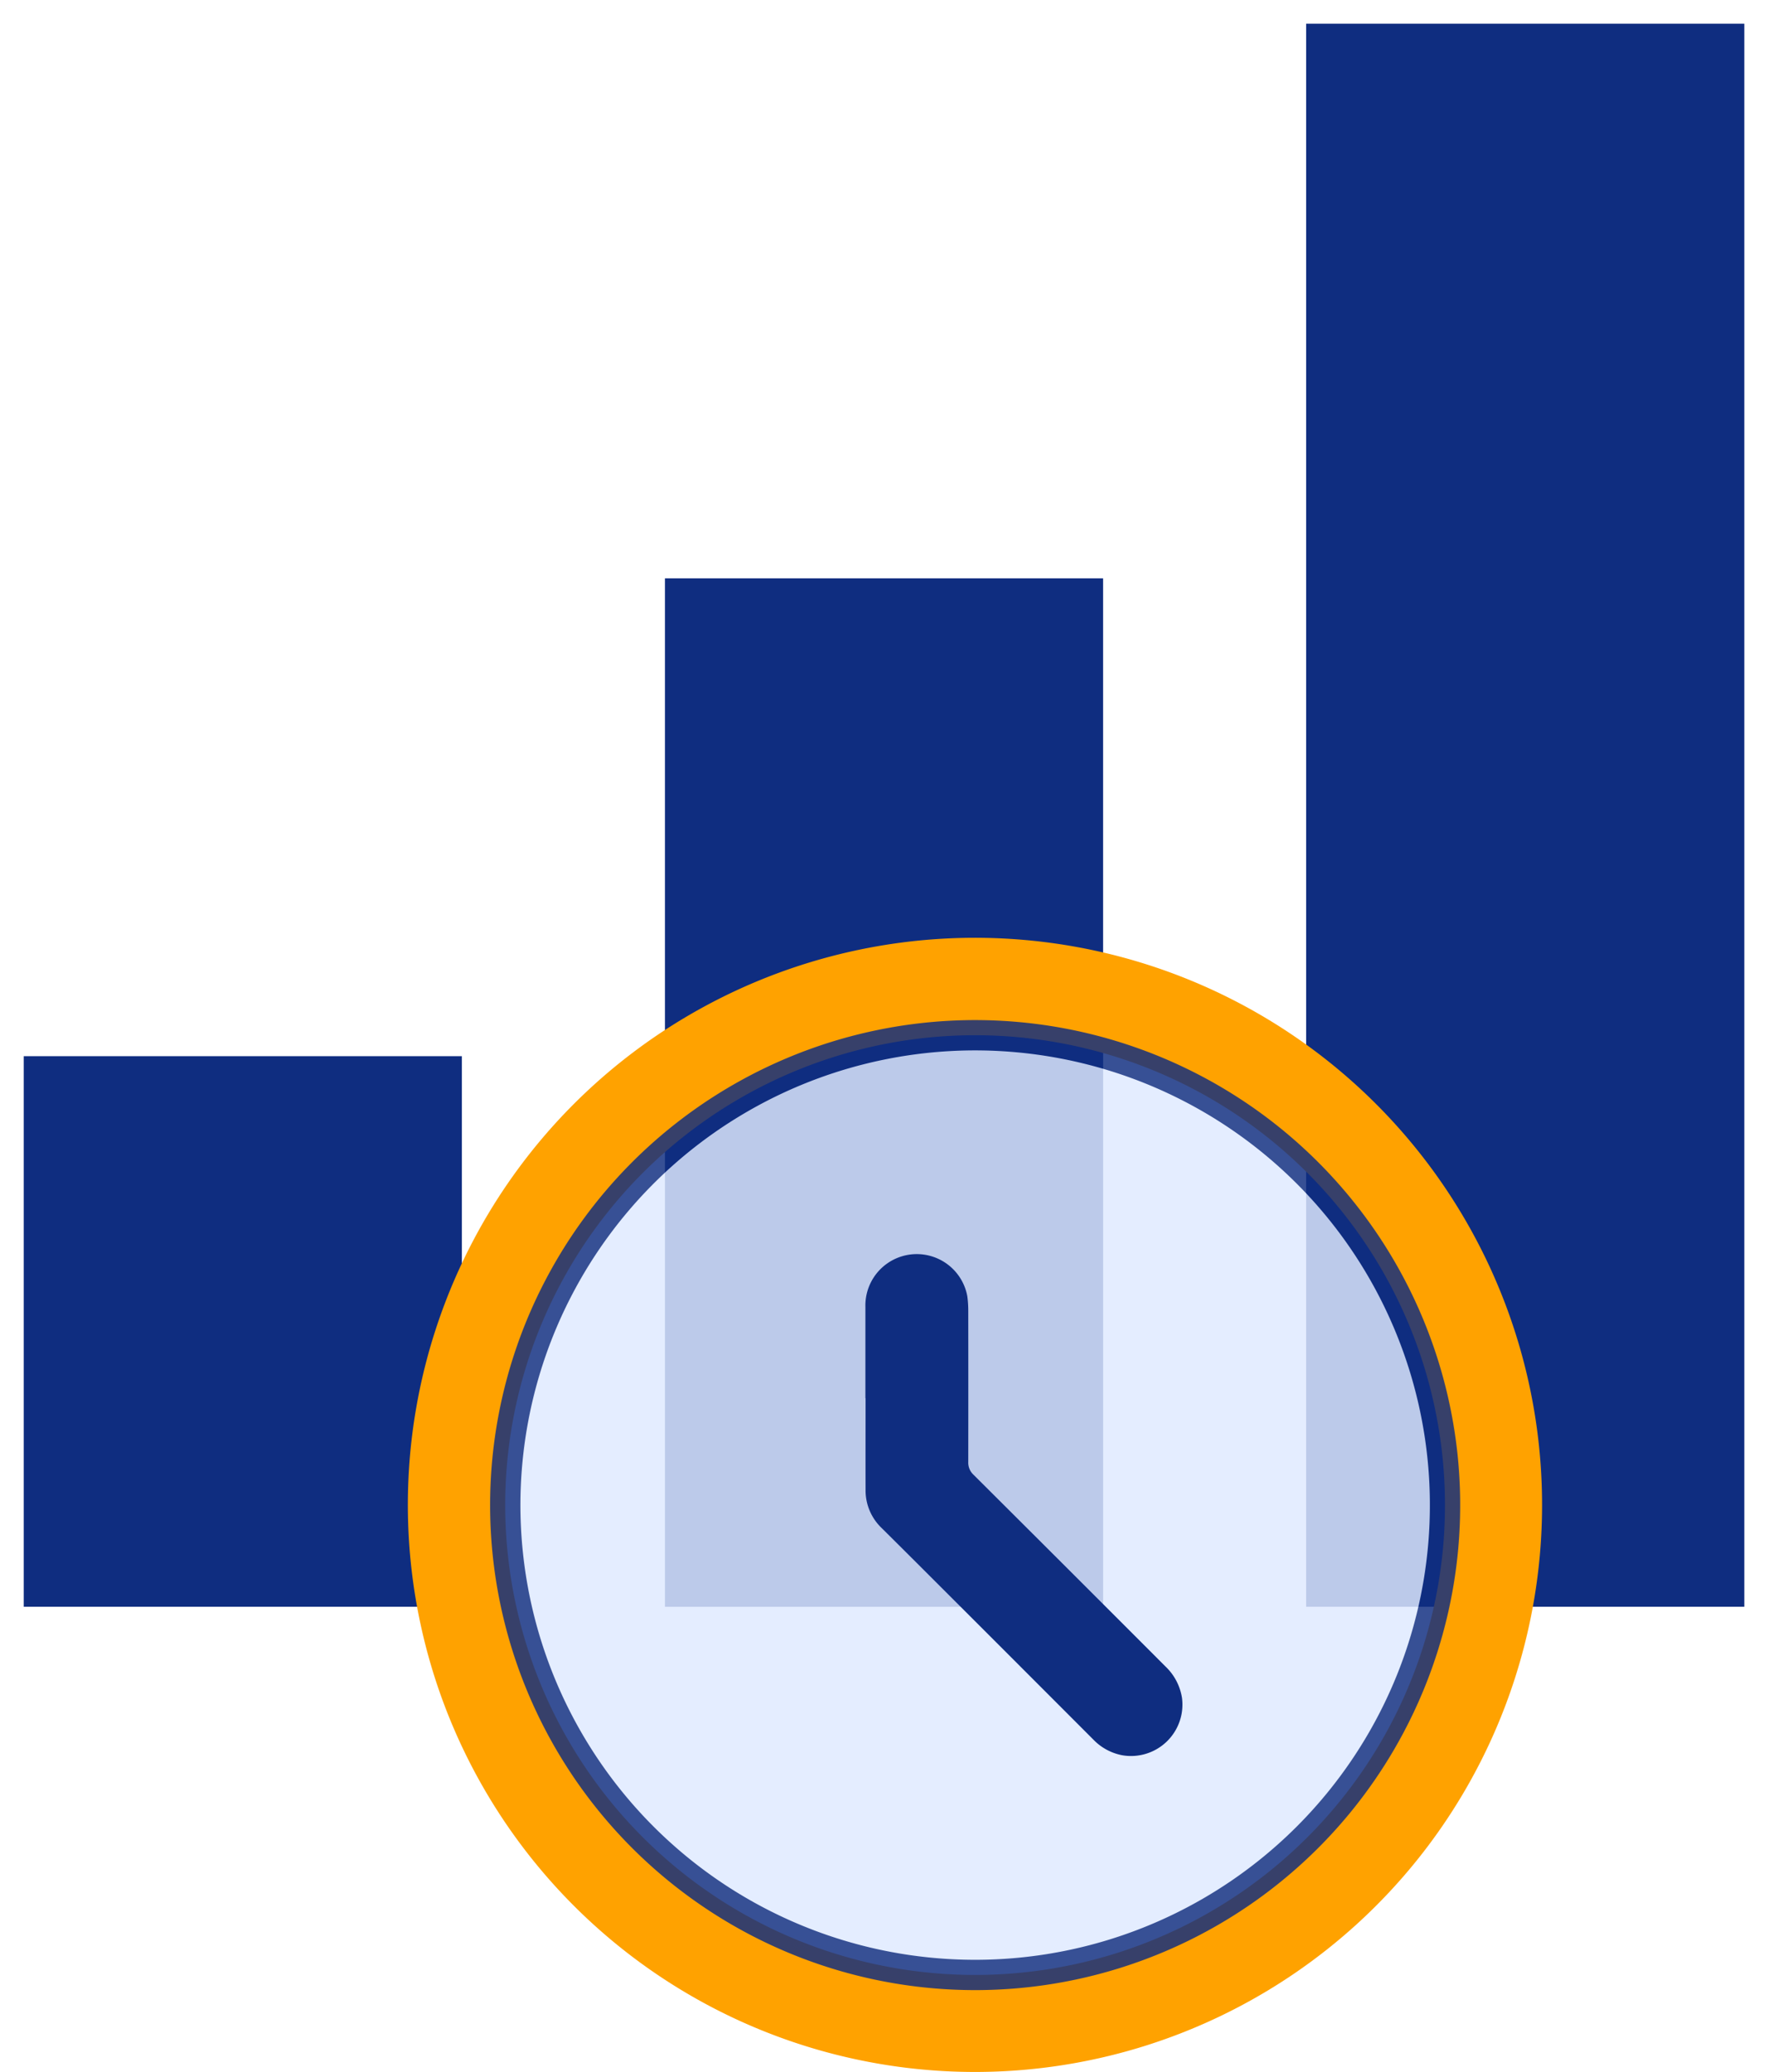 <svg id="Key_features_07" data-name="Key features 07" xmlns="http://www.w3.org/2000/svg" xmlns:xlink="http://www.w3.org/1999/xlink" width="116.643" height="136.704" viewBox="0 0 116.643 136.704">
  <defs>
    <clipPath id="clip-path">
      <rect id="Rectangle_526" data-name="Rectangle 526" width="116.643" height="136.704" fill="none"/>
    </clipPath>
    <clipPath id="clip-path-2">
      <rect id="Rectangle_519" data-name="Rectangle 519" width="116.643" height="136.705" fill="none"/>
    </clipPath>
    <clipPath id="clip-path-4">
      <rect id="Rectangle_524" data-name="Rectangle 524" width="64.448" height="64.448" fill="none"/>
    </clipPath>
  </defs>
  <g id="Group_1076" data-name="Group 1076" clip-path="url(#clip-path)">
    <rect id="Rectangle_517" data-name="Rectangle 517" width="28.908" height="104.446" transform="translate(86.172 1.564)" fill="#0f2d80"/>
    <g id="Group_1070" data-name="Group 1070" transform="translate(0 -0.001)">
      <g id="Group_1069" data-name="Group 1069" clip-path="url(#clip-path-2)">
        <path id="Path_1378" data-name="Path 1378" d="M0,0H28.908V104.446H0Z" transform="translate(86.169 1.566)" fill="none"/>
      </g>
    </g>
    <rect id="Rectangle_520" data-name="Rectangle 520" width="28.908" height="67.855" transform="translate(43.869 38.157)" fill="#0f2d80"/>
    <rect id="Rectangle_521" data-name="Rectangle 521" width="28.908" height="67.855" transform="translate(43.869 38.157)" fill="none"/>
    <rect id="Rectangle_522" data-name="Rectangle 522" width="28.906" height="36.326" transform="translate(1.566 69.684)" fill="#0f2d80"/>
    <g id="Group_1075" data-name="Group 1075" transform="translate(0 -0.001)">
      <g id="Group_1074" data-name="Group 1074" clip-path="url(#clip-path-2)">
        <rect id="Rectangle_523" data-name="Rectangle 523" width="28.908" height="36.326" transform="translate(1.566 69.685)" fill="none"/>
        <path id="Path_1141" data-name="Path 1141" d="M52.253,26.59a37.415,37.415,0,1,0,33.928,40.6,37.418,37.418,0,0,0-33.928-40.6M79.8,66.632A31,31,0,1,1,51.7,32.995,31,31,0,0,1,79.8,66.632" transform="translate(15.408 35.433)" fill="#ffa200"/>
        <g id="Group_1073" data-name="Group 1073" transform="translate(32.116 67.076)" opacity="0.83">
          <g id="Group_1072" data-name="Group 1072">
            <g id="Group_1071" data-name="Group 1071" clip-path="url(#clip-path-4)">
              <path id="Path_1142" data-name="Path 1142" d="M76.118,62.949A31,31,0,1,1,48.01,29.312,31,31,0,0,1,76.118,62.949" transform="translate(-13.022 -27.96)" fill="#dee9ff"/>
              <path id="Path_1143" data-name="Path 1143" d="M76.118,62.949A31,31,0,1,1,48.01,29.312,31,31,0,0,1,76.118,62.949Z" transform="translate(-13.022 -27.96)" fill="none" stroke="#0f2d80" stroke-width="2"/>
            </g>
          </g>
        </g>
        <path id="Path_1144" data-name="Path 1144" d="M24.4,44.869q0-3.008,0-6.014a3.39,3.39,0,0,1,6.723-.711,7.141,7.141,0,0,1,.063,1q.007,4.967,0,9.936a1.084,1.084,0,0,0,.344.84q6.343,6.318,12.67,12.656a3.635,3.635,0,0,1,1.088,2.08,3.393,3.393,0,0,1-3.953,3.772,3.572,3.572,0,0,1-1.881-1.016q-5.434-5.444-10.875-10.879-1.555-1.555-3.117-3.105a3.424,3.424,0,0,1-1.051-2.5c-.007-2.02,0-4.039,0-6.059Z" transform="translate(32.695 47.379)" fill="#0f2d80"/>
      </g>
    </g>
  </g>
</svg>
